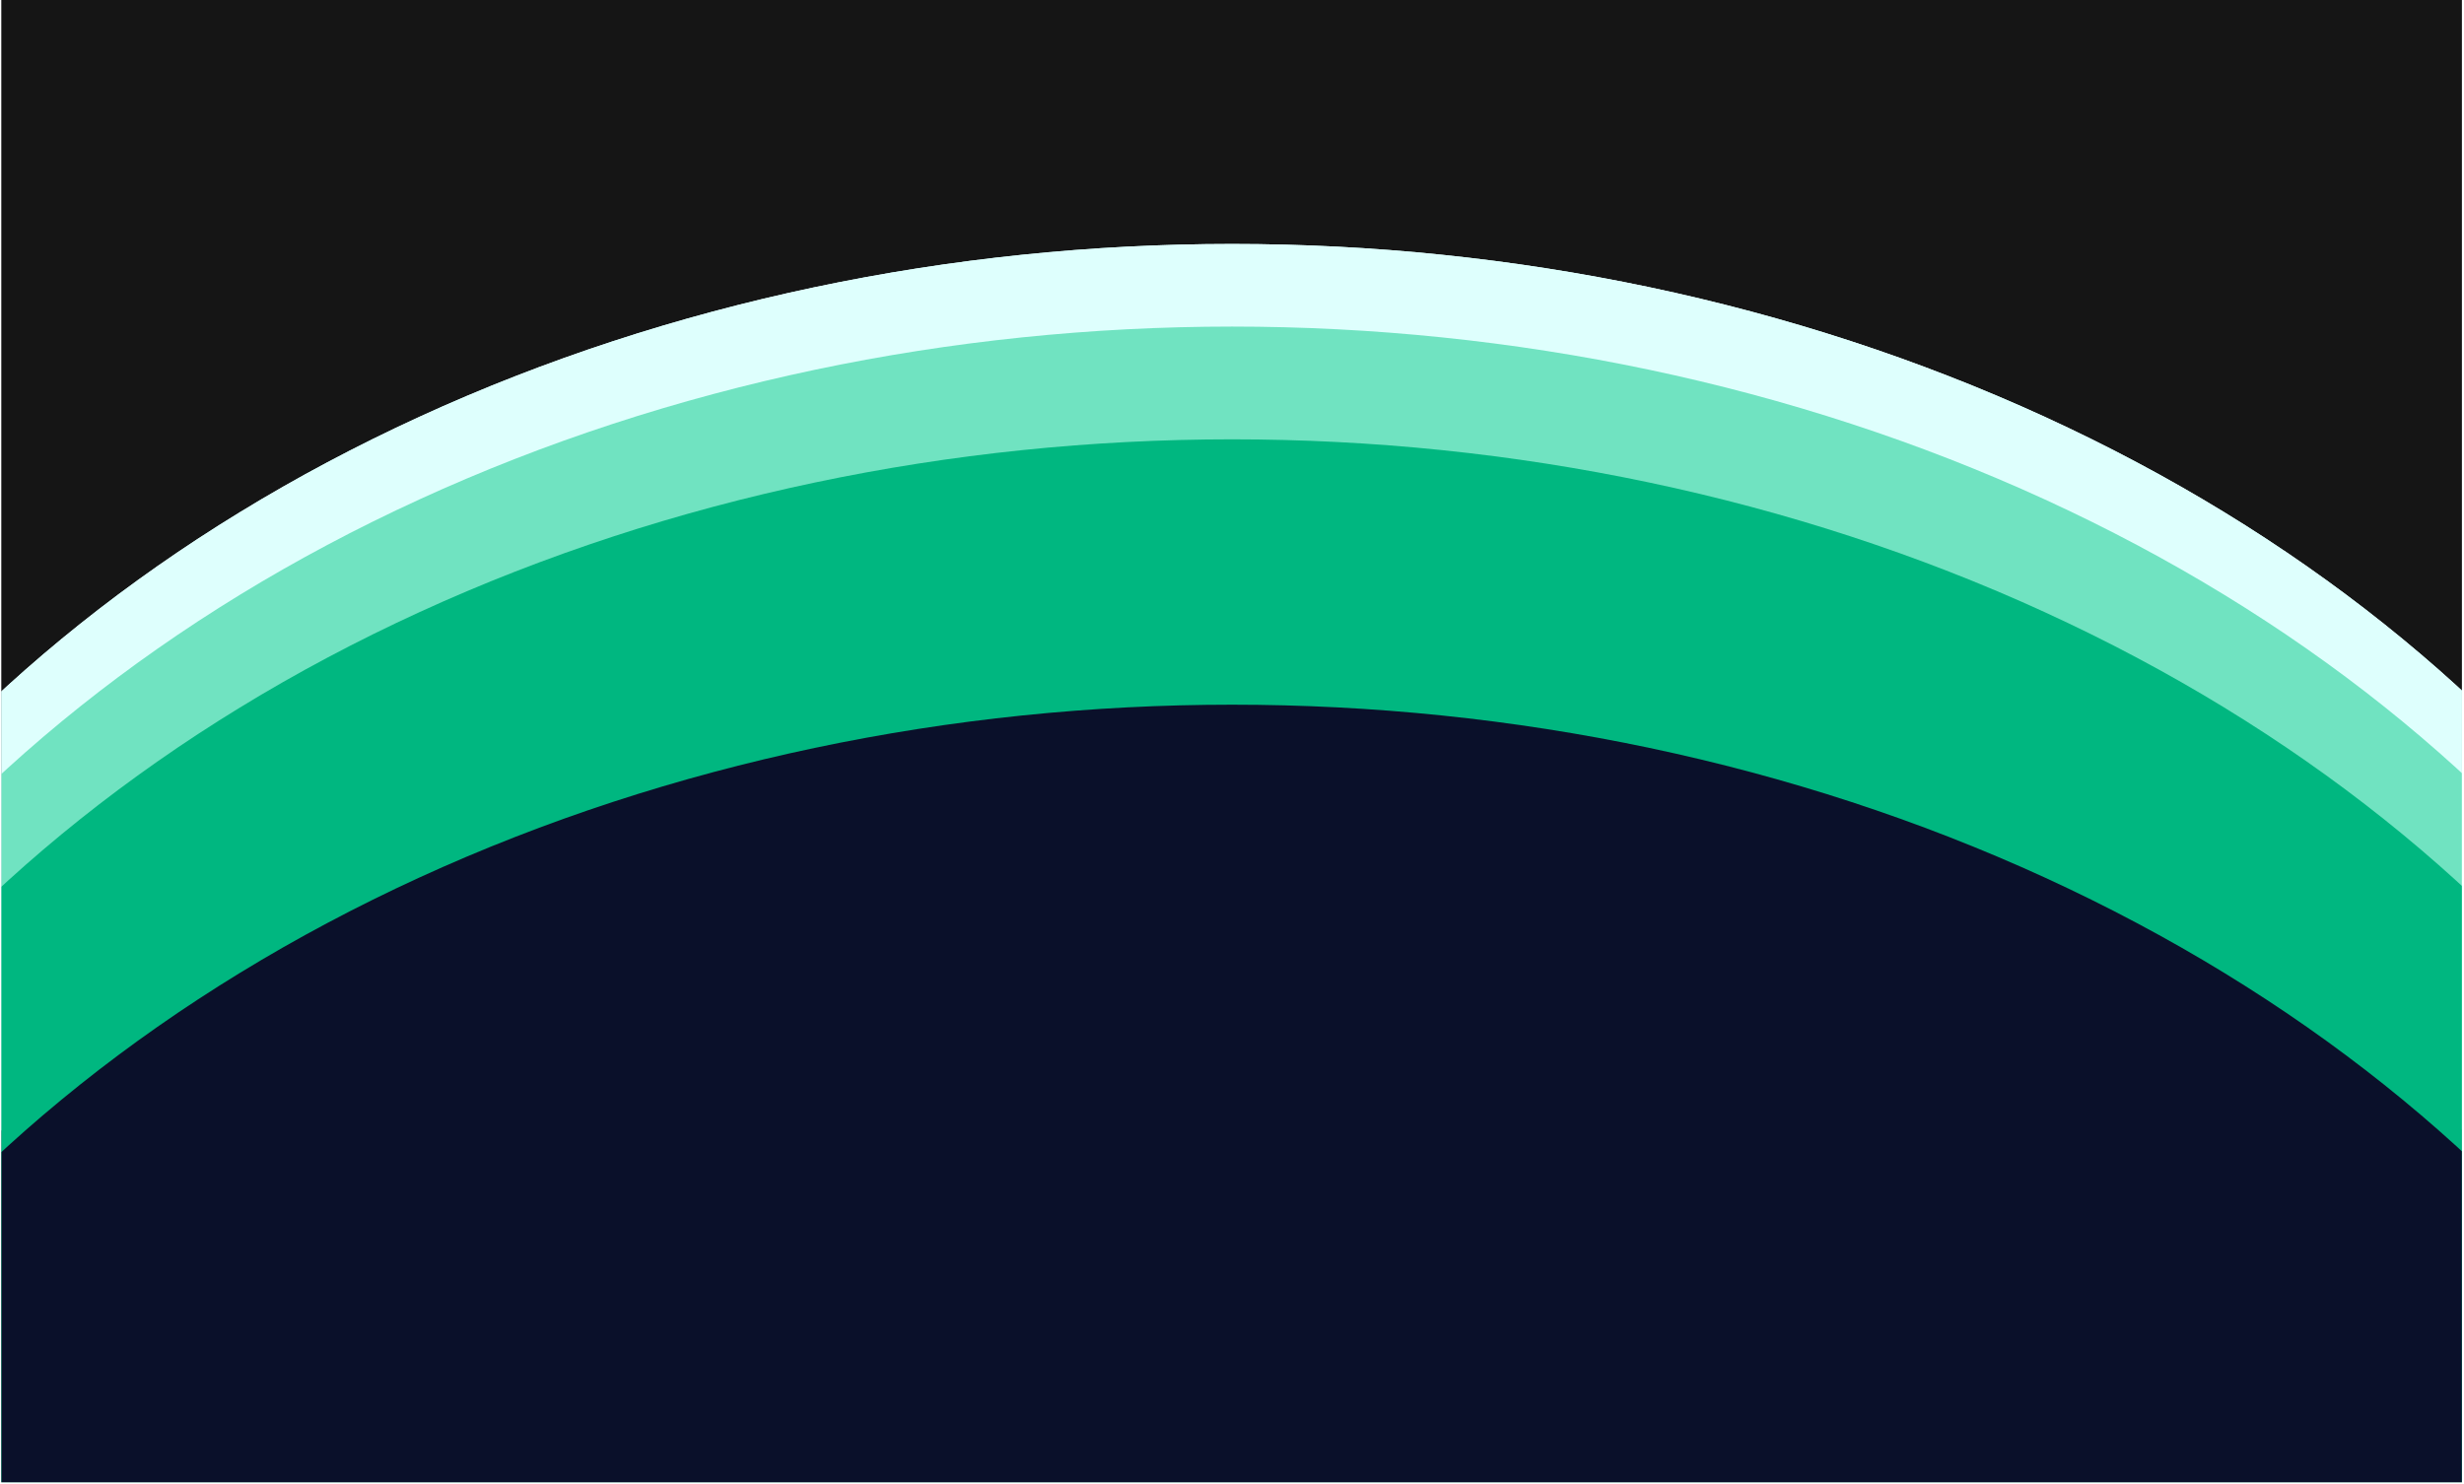 <svg width="853" height="514" viewBox="0 0 853 514" fill="none" xmlns="http://www.w3.org/2000/svg">
<g clip-path="url(#clip0_1_3334)">
<rect width="851.827" height="513.25" transform="translate(0.449)" fill="#151515"/>
<g style="mix-blend-mode:plus-lighter" filter="url(#filter0_f_1_3334)">
<ellipse cx="426.529" cy="531.256" rx="562.724" ry="446.78" fill="#DEFFFD"/>
</g>
<g style="mix-blend-mode:plus-lighter">
<ellipse cx="426.529" cy="531.256" rx="562.724" ry="446.78" fill="#DEFFFD"/>
</g>
<g filter="url(#filter1_f_1_3334)">
<ellipse cx="426.529" cy="683.38" rx="562.724" ry="446.78" fill="#181624"/>
</g>
<g filter="url(#filter2_f_1_3334)">
<ellipse cx="426.529" cy="559.863" rx="562.724" ry="446.78" fill="#70E3C1"/>
</g>
<g filter="url(#filter3_f_1_3334)">
<ellipse cx="426.529" cy="598.904" rx="562.724" ry="446.78" fill="#00B780"/>
</g>
<g filter="url(#filter4_f_1_3334)">
<ellipse cx="426.529" cy="690.784" rx="562.724" ry="446.78" fill="#0A102A"/>
</g>
</g>
<defs>
<filter id="filter0_f_1_3334" x="-169.851" y="50.82" width="1192.76" height="960.871" filterUnits="userSpaceOnUse" color-interpolation-filters="sRGB">
<feFlood flood-opacity="0" result="BackgroundImageFix"/>
<feBlend mode="normal" in="SourceGraphic" in2="BackgroundImageFix" result="shape"/>
<feGaussianBlur stdDeviation="16.828" result="effect1_foregroundBlur_1_3334"/>
</filter>
<filter id="filter1_f_1_3334" x="-186.679" y="186.116" width="1226.41" height="994.527" filterUnits="userSpaceOnUse" color-interpolation-filters="sRGB">
<feFlood flood-opacity="0" result="BackgroundImageFix"/>
<feBlend mode="normal" in="SourceGraphic" in2="BackgroundImageFix" result="shape"/>
<feGaussianBlur stdDeviation="25.242" result="effect1_foregroundBlur_1_3334"/>
</filter>
<filter id="filter2_f_1_3334" x="-186.679" y="62.6" width="1226.41" height="994.527" filterUnits="userSpaceOnUse" color-interpolation-filters="sRGB">
<feFlood flood-opacity="0" result="BackgroundImageFix"/>
<feBlend mode="normal" in="SourceGraphic" in2="BackgroundImageFix" result="shape"/>
<feGaussianBlur stdDeviation="25.242" result="effect1_foregroundBlur_1_3334"/>
</filter>
<filter id="filter3_f_1_3334" x="-186.679" y="101.64" width="1226.41" height="994.527" filterUnits="userSpaceOnUse" color-interpolation-filters="sRGB">
<feFlood flood-opacity="0" result="BackgroundImageFix"/>
<feBlend mode="normal" in="SourceGraphic" in2="BackgroundImageFix" result="shape"/>
<feGaussianBlur stdDeviation="25.242" result="effect1_foregroundBlur_1_3334"/>
</filter>
<filter id="filter4_f_1_3334" x="-270.818" y="109.381" width="1394.69" height="1162.81" filterUnits="userSpaceOnUse" color-interpolation-filters="sRGB">
<feFlood flood-opacity="0" result="BackgroundImageFix"/>
<feBlend mode="normal" in="SourceGraphic" in2="BackgroundImageFix" result="shape"/>
<feGaussianBlur stdDeviation="67.311" result="effect1_foregroundBlur_1_3334"/>
</filter>
<clipPath id="clip0_1_3334">
<rect width="851.827" height="513.25" fill="white" transform="translate(0.449)"/>
</clipPath>
</defs>
</svg>
